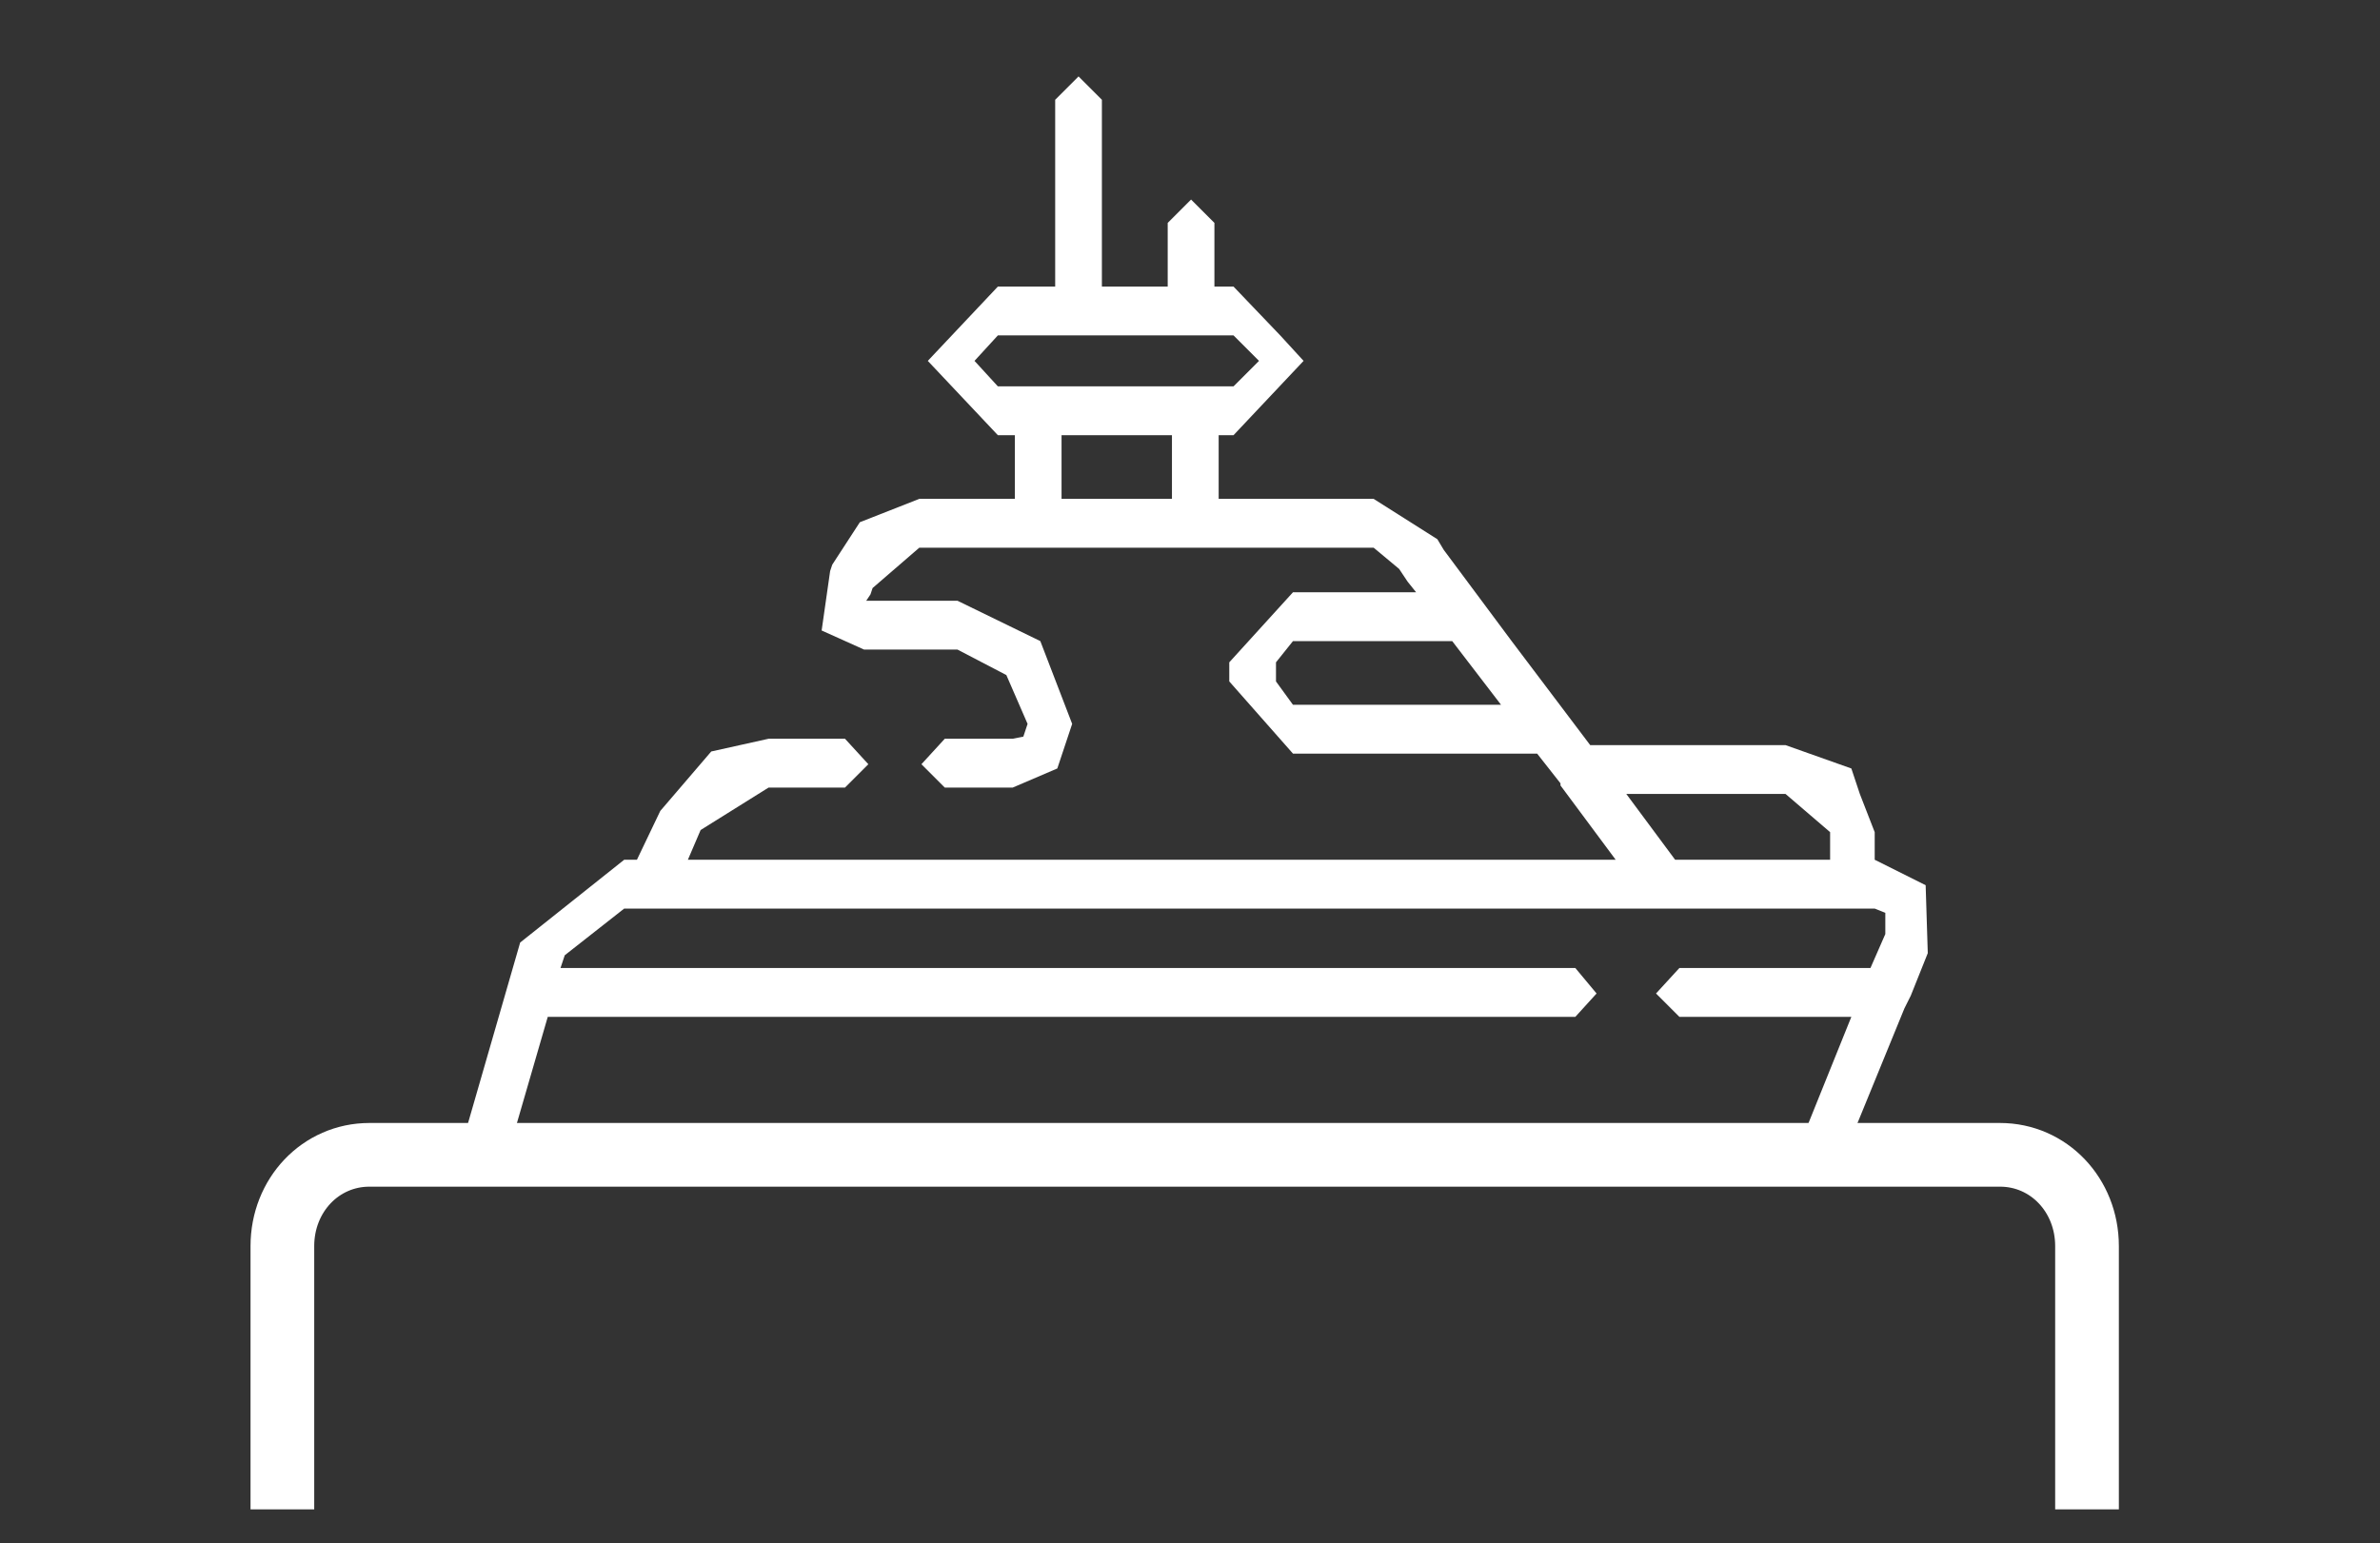 <?xml version="1.0" encoding="utf-8"?>
<!-- Generator: Adobe Illustrator 27.9.6, SVG Export Plug-In . SVG Version: 9.03 Build 54986)  -->
<svg version="1.1" id="Layer_1" xmlns="http://www.w3.org/2000/svg" xmlns:xlink="http://www.w3.org/1999/xlink" x="0px" y="0px"
	 viewBox="0 0 112.1 72.7" style="enable-background:new 0 0 112.1 72.7;" xml:space="preserve">
<rect x="0" y="0" width="112.1" height="72.7" fill="#333333" stroke="none"/>
<style type="text/css">
	.st0{fill:#FFFFFF;}
	.st1{fill:none;stroke:#FFFFFF;stroke-width:3;stroke-miterlimit:10;}
</style>
<g>
	<g>
		<polygon class="st0" points="50.8,3.6 49.7,4.7 49.7,13.5 47,13.5 43.7,17 47,20.5 47.8,20.5 47.8,23.5 43.3,23.5 40.5,24.6 
			39.2,26.6 39.1,26.9 38.7,29.7 40.7,30.6 45.1,30.6 47.4,31.8 48.4,34.1 48.2,34.7 47.7,34.8 44.5,34.8 43.4,36 44.5,37.1 
			47.7,37.1 49.8,36.2 50.5,34.1 49,30.2 45.1,28.3 40.8,28.3 41,28 41.1,27.7 43.3,25.8 48.9,25.8 48.9,25.8 48.9,25.8 56.2,25.8 
			56.3,25.8 56.3,25.8 64.7,25.8 65.9,26.8 66.3,27.4 66.7,27.9 60.9,27.9 57.9,31.2 57.9,32.1 60.9,35.5 72.4,35.5 73.5,36.9 
			73.5,37 76.1,40.5 32.4,40.5 33,39.1 36.2,37.1 39.8,37.1 40.9,36 39.8,34.8 36.2,34.8 33.5,35.4 31.1,38.2 30,40.5 29.4,40.5 
			24.5,44.4 21.7,54.1 24,54.1 25.8,47.9 74.2,47.9 75.2,46.8 74.2,45.6 26.4,45.6 26.6,45 29.4,42.8 30.7,42.8 30.7,42.8 
			30.7,42.8 78.4,42.8 78.4,42.8 88.3,42.8 88.8,43 88.8,44 88.1,45.6 79.1,45.6 78,46.8 79.1,47.9 87.2,47.9 84.7,54.1 87,54.1 
			89.7,47.5 90,46.9 90.8,44.9 90.7,41.7 88.3,40.5 88.3,39.2 87.6,37.4 84.1,37.4 86.2,39.2 86.2,40.5 78.9,40.5 76.6,37.4 
			84.1,37.4 87.6,37.4 87.2,36.2 84.1,35.1 74.9,35.1 71.2,30.2 68.4,30.2 70.7,33.2 60.9,33.2 60.1,32.1 60.1,31.2 60.9,30.2 
			68.4,30.2 71.2,30.2 68,25.9 67.7,25.4 64.7,23.5 57.4,23.5 57.4,20.5 55.2,20.5 55.2,23.5 50,23.5 50,20.5 55.2,20.5 57.4,20.5 
			57.4,20.5 58.1,20.5 61.4,17 60.3,15.8 58.1,15.8 59.3,17 58.1,18.2 47,18.2 45.9,17 47,15.8 58.1,15.8 60.3,15.8 58.1,13.5 
			57.2,13.5 57.2,10.5 56.1,9.4 55,10.5 55,13.5 51.9,13.5 51.9,4.7 50.8,3.6 		"/>
		<path class="st1" d="M13.3,71.1V58.7c0-2.4,1.8-4.3,4.1-4.3h76.8c2.3,0,4.1,1.9,4.1,4.3v12.4"/>
	</g>
</g>
</svg>
